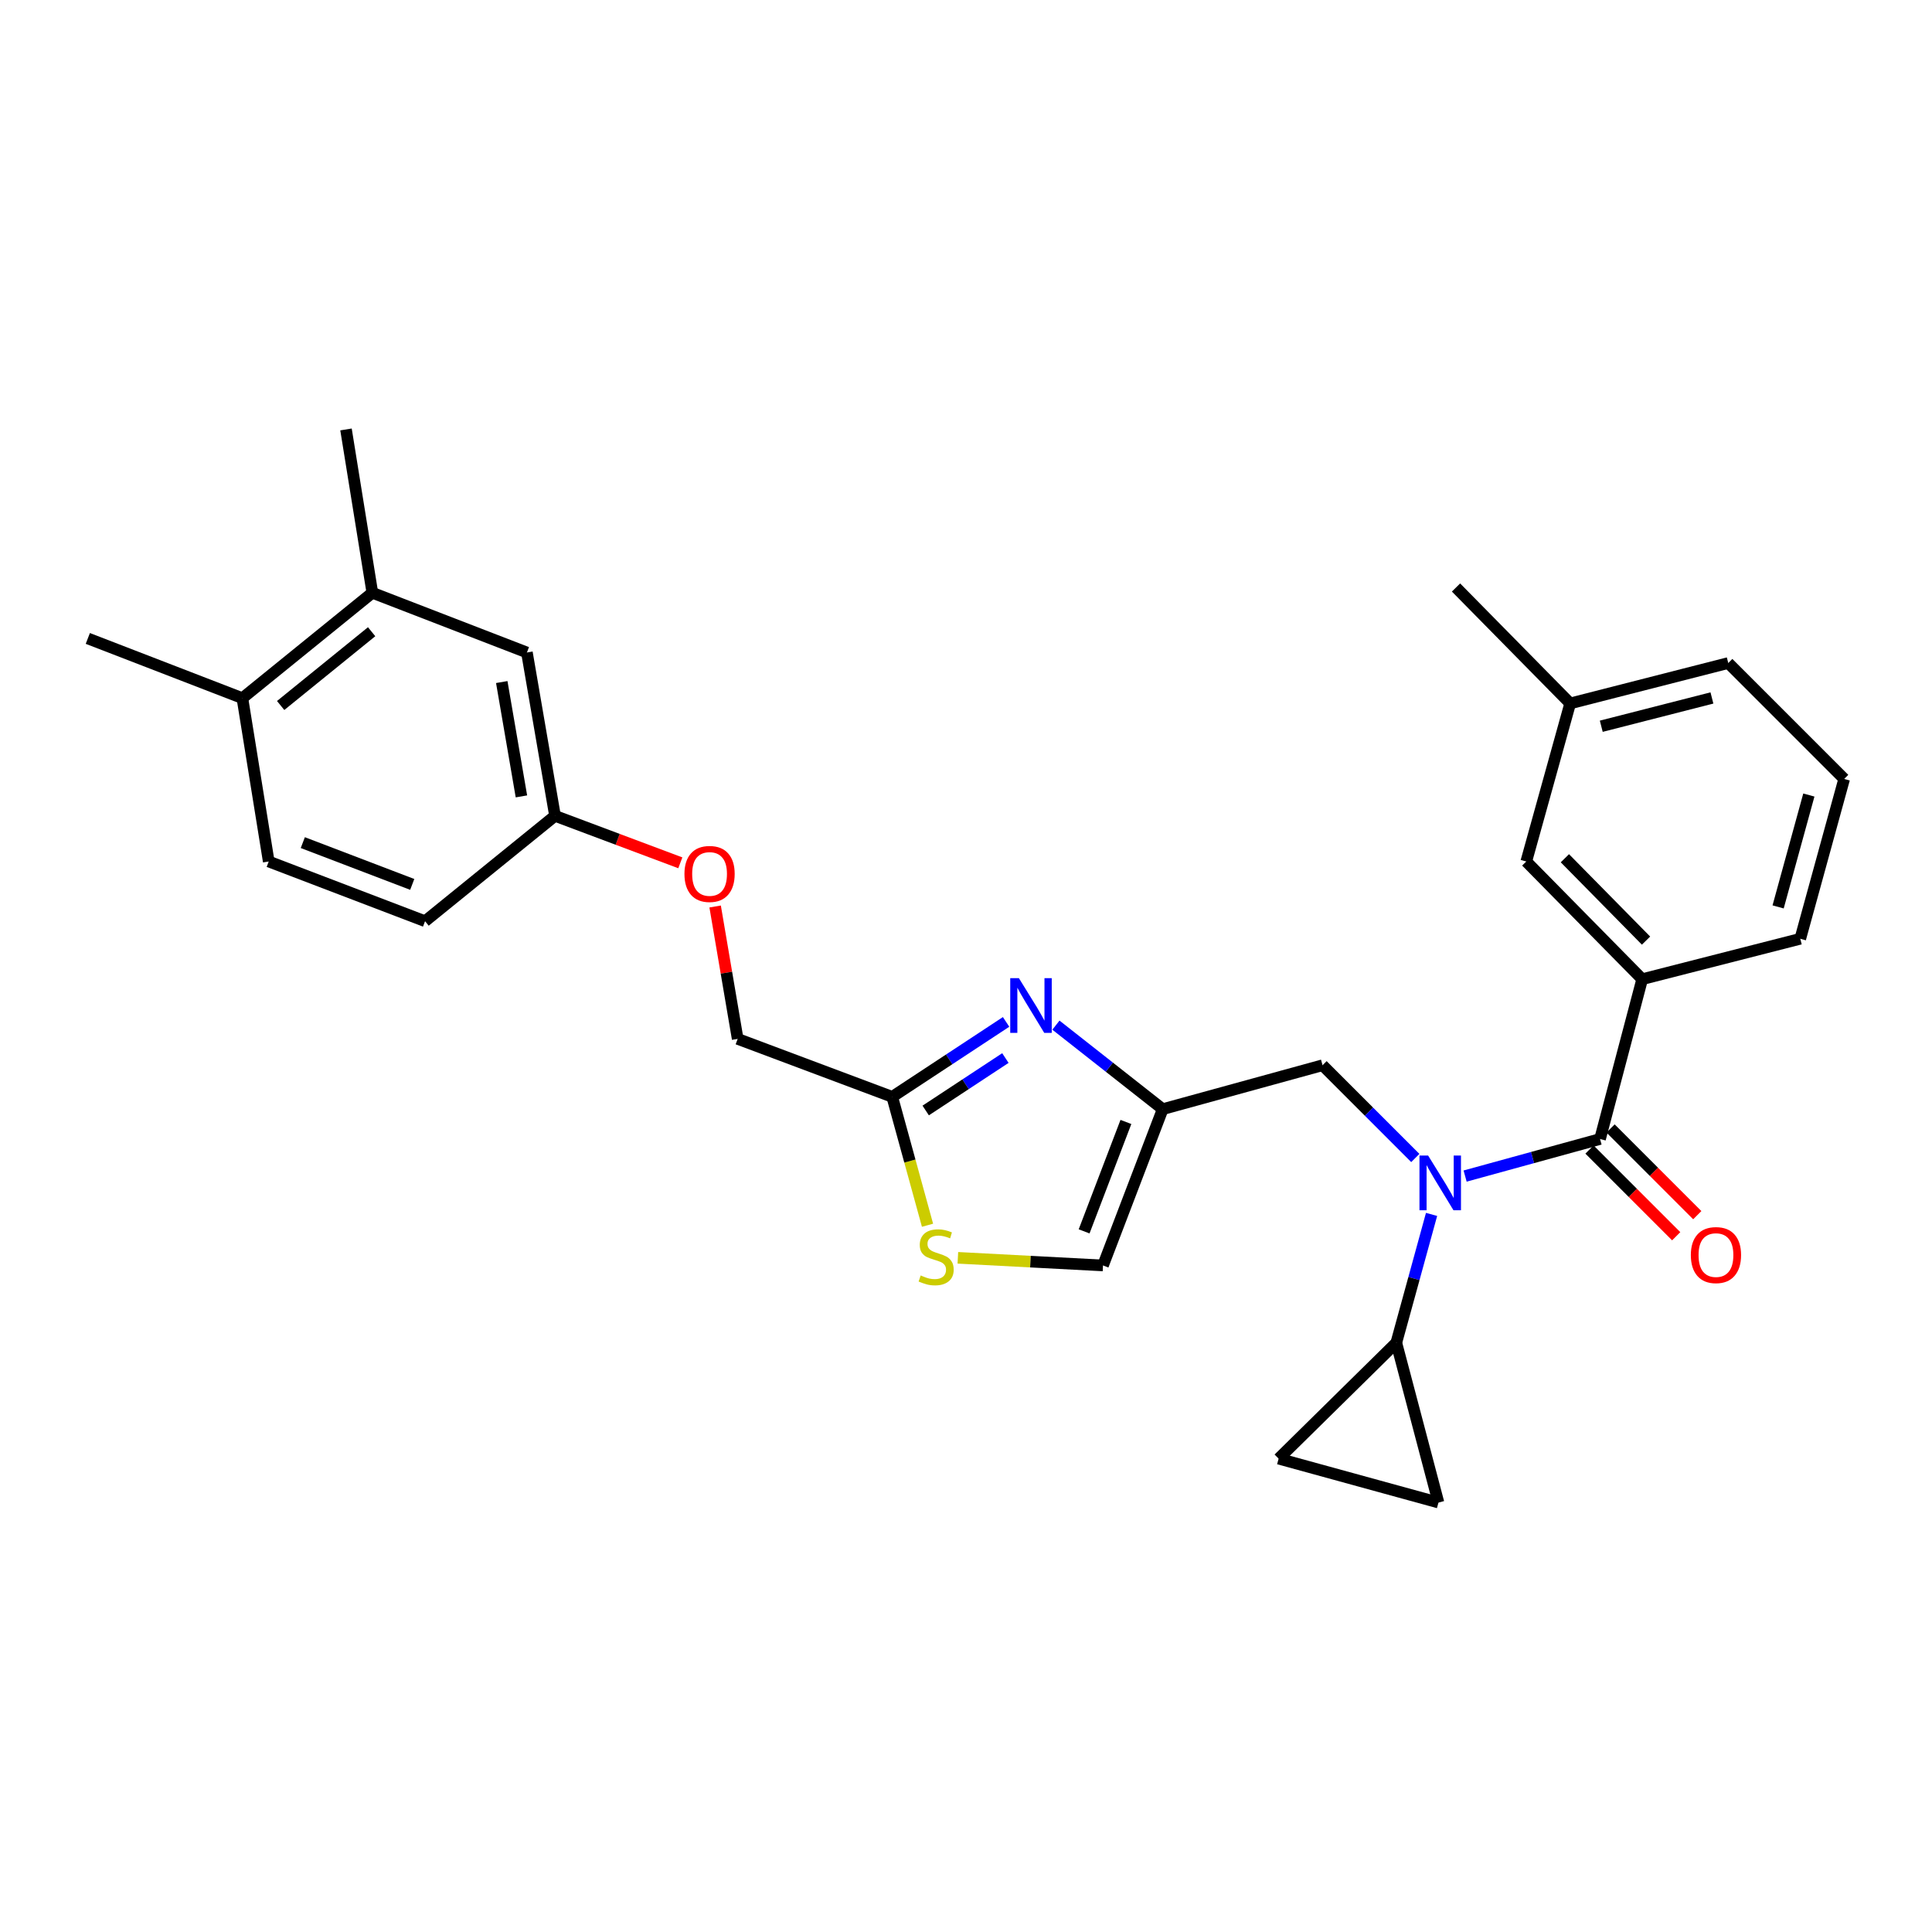 <?xml version='1.0' encoding='iso-8859-1'?>
<svg version='1.1' baseProfile='full'
              xmlns='http://www.w3.org/2000/svg'
                      xmlns:rdkit='http://www.rdkit.org/xml'
                      xmlns:xlink='http://www.w3.org/1999/xlink'
                  xml:space='preserve'
width='1000px' height='1000px' viewBox='0 0 1000 1000'>
<!-- END OF HEADER -->
<rect style='opacity:1.0;fill:#FFFFFF;stroke:none' width='1000' height='1000' x='0' y='0'> </rect>
<path class='bond-0' d='M 849.996,506.822 L 789.995,445.913' style='fill:none;fill-rule:evenodd;stroke:#000000;stroke-width:6px;stroke-linecap:butt;stroke-linejoin:miter;stroke-opacity:1' />
<path class='bond-0' d='M 851.986,486.86 L 809.985,444.223' style='fill:none;fill-rule:evenodd;stroke:#000000;stroke-width:6px;stroke-linecap:butt;stroke-linejoin:miter;stroke-opacity:1' />
<path class='bond-1' d='M 849.996,506.822 L 931.817,485.91' style='fill:none;fill-rule:evenodd;stroke:#000000;stroke-width:6px;stroke-linecap:butt;stroke-linejoin:miter;stroke-opacity:1' />
<path class='bond-2' d='M 849.996,506.822 L 828.176,589.543' style='fill:none;fill-rule:evenodd;stroke:#000000;stroke-width:6px;stroke-linecap:butt;stroke-linejoin:miter;stroke-opacity:1' />
<path class='bond-3' d='M 732.561,599.378 L 708.553,575.37' style='fill:none;fill-rule:evenodd;stroke:#0000FF;stroke-width:6px;stroke-linecap:butt;stroke-linejoin:miter;stroke-opacity:1' />
<path class='bond-3' d='M 708.553,575.37 L 684.545,551.362' style='fill:none;fill-rule:evenodd;stroke:#000000;stroke-width:6px;stroke-linecap:butt;stroke-linejoin:miter;stroke-opacity:1' />
<path class='bond-4' d='M 758.339,608.731 L 793.258,599.137' style='fill:none;fill-rule:evenodd;stroke:#0000FF;stroke-width:6px;stroke-linecap:butt;stroke-linejoin:miter;stroke-opacity:1' />
<path class='bond-4' d='M 793.258,599.137 L 828.176,589.543' style='fill:none;fill-rule:evenodd;stroke:#000000;stroke-width:6px;stroke-linecap:butt;stroke-linejoin:miter;stroke-opacity:1' />
<path class='bond-5' d='M 740.975,628.576 L 731.851,661.789' style='fill:none;fill-rule:evenodd;stroke:#0000FF;stroke-width:6px;stroke-linecap:butt;stroke-linejoin:miter;stroke-opacity:1' />
<path class='bond-5' d='M 731.851,661.789 L 722.726,695.001' style='fill:none;fill-rule:evenodd;stroke:#000000;stroke-width:6px;stroke-linecap:butt;stroke-linejoin:miter;stroke-opacity:1' />
<path class='bond-6' d='M 822.722,594.997 L 845.161,617.437' style='fill:none;fill-rule:evenodd;stroke:#000000;stroke-width:6px;stroke-linecap:butt;stroke-linejoin:miter;stroke-opacity:1' />
<path class='bond-6' d='M 845.161,617.437 L 867.601,639.877' style='fill:none;fill-rule:evenodd;stroke:#FF0000;stroke-width:6px;stroke-linecap:butt;stroke-linejoin:miter;stroke-opacity:1' />
<path class='bond-6' d='M 833.63,584.089 L 856.07,606.529' style='fill:none;fill-rule:evenodd;stroke:#000000;stroke-width:6px;stroke-linecap:butt;stroke-linejoin:miter;stroke-opacity:1' />
<path class='bond-6' d='M 856.07,606.529 L 878.509,628.968' style='fill:none;fill-rule:evenodd;stroke:#FF0000;stroke-width:6px;stroke-linecap:butt;stroke-linejoin:miter;stroke-opacity:1' />
<path class='bond-7' d='M 789.995,445.913 L 812.723,364.091' style='fill:none;fill-rule:evenodd;stroke:#000000;stroke-width:6px;stroke-linecap:butt;stroke-linejoin:miter;stroke-opacity:1' />
<path class='bond-8' d='M 931.817,485.91 L 954.545,403.181' style='fill:none;fill-rule:evenodd;stroke:#000000;stroke-width:6px;stroke-linecap:butt;stroke-linejoin:miter;stroke-opacity:1' />
<path class='bond-8' d='M 920.351,469.414 L 936.261,411.503' style='fill:none;fill-rule:evenodd;stroke:#000000;stroke-width:6px;stroke-linecap:butt;stroke-linejoin:miter;stroke-opacity:1' />
<path class='bond-9' d='M 722.726,695.001 L 661.817,754.994' style='fill:none;fill-rule:evenodd;stroke:#000000;stroke-width:6px;stroke-linecap:butt;stroke-linejoin:miter;stroke-opacity:1' />
<path class='bond-10' d='M 722.726,695.001 L 744.546,777.722' style='fill:none;fill-rule:evenodd;stroke:#000000;stroke-width:6px;stroke-linecap:butt;stroke-linejoin:miter;stroke-opacity:1' />
<path class='bond-11' d='M 684.545,551.362 L 601.816,574.091' style='fill:none;fill-rule:evenodd;stroke:#000000;stroke-width:6px;stroke-linecap:butt;stroke-linejoin:miter;stroke-opacity:1' />
<path class='bond-12' d='M 661.817,754.994 L 744.546,777.722' style='fill:none;fill-rule:evenodd;stroke:#000000;stroke-width:6px;stroke-linecap:butt;stroke-linejoin:miter;stroke-opacity:1' />
<path class='bond-13' d='M 370.154,469.199 L 375.989,503.463' style='fill:none;fill-rule:evenodd;stroke:#FF0000;stroke-width:6px;stroke-linecap:butt;stroke-linejoin:miter;stroke-opacity:1' />
<path class='bond-13' d='M 375.989,503.463 L 381.823,537.727' style='fill:none;fill-rule:evenodd;stroke:#000000;stroke-width:6px;stroke-linecap:butt;stroke-linejoin:miter;stroke-opacity:1' />
<path class='bond-14' d='M 352.135,446.596 L 319.705,434.436' style='fill:none;fill-rule:evenodd;stroke:#FF0000;stroke-width:6px;stroke-linecap:butt;stroke-linejoin:miter;stroke-opacity:1' />
<path class='bond-14' d='M 319.705,434.436 L 287.275,422.276' style='fill:none;fill-rule:evenodd;stroke:#000000;stroke-width:6px;stroke-linecap:butt;stroke-linejoin:miter;stroke-opacity:1' />
<path class='bond-15' d='M 381.823,537.727 L 461.819,567.723' style='fill:none;fill-rule:evenodd;stroke:#000000;stroke-width:6px;stroke-linecap:butt;stroke-linejoin:miter;stroke-opacity:1' />
<path class='bond-16' d='M 495.79,651.044 L 533.35,653.019' style='fill:none;fill-rule:evenodd;stroke:#CCCC00;stroke-width:6px;stroke-linecap:butt;stroke-linejoin:miter;stroke-opacity:1' />
<path class='bond-16' d='M 533.35,653.019 L 570.911,654.995' style='fill:none;fill-rule:evenodd;stroke:#000000;stroke-width:6px;stroke-linecap:butt;stroke-linejoin:miter;stroke-opacity:1' />
<path class='bond-17' d='M 480.079,634.188 L 470.949,600.955' style='fill:none;fill-rule:evenodd;stroke:#CCCC00;stroke-width:6px;stroke-linecap:butt;stroke-linejoin:miter;stroke-opacity:1' />
<path class='bond-17' d='M 470.949,600.955 L 461.819,567.723' style='fill:none;fill-rule:evenodd;stroke:#000000;stroke-width:6px;stroke-linecap:butt;stroke-linejoin:miter;stroke-opacity:1' />
<path class='bond-18' d='M 570.911,654.995 L 601.816,574.091' style='fill:none;fill-rule:evenodd;stroke:#000000;stroke-width:6px;stroke-linecap:butt;stroke-linejoin:miter;stroke-opacity:1' />
<path class='bond-18' d='M 561.136,637.354 L 582.769,580.721' style='fill:none;fill-rule:evenodd;stroke:#000000;stroke-width:6px;stroke-linecap:butt;stroke-linejoin:miter;stroke-opacity:1' />
<path class='bond-19' d='M 192.727,306.816 L 125.459,361.366' style='fill:none;fill-rule:evenodd;stroke:#000000;stroke-width:6px;stroke-linecap:butt;stroke-linejoin:miter;stroke-opacity:1' />
<path class='bond-19' d='M 192.354,326.98 L 145.266,365.166' style='fill:none;fill-rule:evenodd;stroke:#000000;stroke-width:6px;stroke-linecap:butt;stroke-linejoin:miter;stroke-opacity:1' />
<path class='bond-20' d='M 192.727,306.816 L 272.732,337.729' style='fill:none;fill-rule:evenodd;stroke:#000000;stroke-width:6px;stroke-linecap:butt;stroke-linejoin:miter;stroke-opacity:1' />
<path class='bond-21' d='M 192.727,306.816 L 179.092,222.278' style='fill:none;fill-rule:evenodd;stroke:#000000;stroke-width:6px;stroke-linecap:butt;stroke-linejoin:miter;stroke-opacity:1' />
<path class='bond-22' d='M 125.459,361.366 L 139.094,445.913' style='fill:none;fill-rule:evenodd;stroke:#000000;stroke-width:6px;stroke-linecap:butt;stroke-linejoin:miter;stroke-opacity:1' />
<path class='bond-23' d='M 125.459,361.366 L 45.455,330.453' style='fill:none;fill-rule:evenodd;stroke:#000000;stroke-width:6px;stroke-linecap:butt;stroke-linejoin:miter;stroke-opacity:1' />
<path class='bond-24' d='M 139.094,445.913 L 220.007,476.817' style='fill:none;fill-rule:evenodd;stroke:#000000;stroke-width:6px;stroke-linecap:butt;stroke-linejoin:miter;stroke-opacity:1' />
<path class='bond-24' d='M 156.735,436.137 L 213.374,457.77' style='fill:none;fill-rule:evenodd;stroke:#000000;stroke-width:6px;stroke-linecap:butt;stroke-linejoin:miter;stroke-opacity:1' />
<path class='bond-25' d='M 220.007,476.817 L 287.275,422.276' style='fill:none;fill-rule:evenodd;stroke:#000000;stroke-width:6px;stroke-linecap:butt;stroke-linejoin:miter;stroke-opacity:1' />
<path class='bond-26' d='M 287.275,422.276 L 272.732,337.729' style='fill:none;fill-rule:evenodd;stroke:#000000;stroke-width:6px;stroke-linecap:butt;stroke-linejoin:miter;stroke-opacity:1' />
<path class='bond-26' d='M 269.891,412.209 L 259.71,353.026' style='fill:none;fill-rule:evenodd;stroke:#000000;stroke-width:6px;stroke-linecap:butt;stroke-linejoin:miter;stroke-opacity:1' />
<path class='bond-27' d='M 601.816,574.091 L 574.181,552.351' style='fill:none;fill-rule:evenodd;stroke:#000000;stroke-width:6px;stroke-linecap:butt;stroke-linejoin:miter;stroke-opacity:1' />
<path class='bond-27' d='M 574.181,552.351 L 546.547,530.612' style='fill:none;fill-rule:evenodd;stroke:#0000FF;stroke-width:6px;stroke-linecap:butt;stroke-linejoin:miter;stroke-opacity:1' />
<path class='bond-28' d='M 520.749,528.94 L 491.284,548.332' style='fill:none;fill-rule:evenodd;stroke:#0000FF;stroke-width:6px;stroke-linecap:butt;stroke-linejoin:miter;stroke-opacity:1' />
<path class='bond-28' d='M 491.284,548.332 L 461.819,567.723' style='fill:none;fill-rule:evenodd;stroke:#000000;stroke-width:6px;stroke-linecap:butt;stroke-linejoin:miter;stroke-opacity:1' />
<path class='bond-28' d='M 520.39,547.644 L 499.765,561.218' style='fill:none;fill-rule:evenodd;stroke:#0000FF;stroke-width:6px;stroke-linecap:butt;stroke-linejoin:miter;stroke-opacity:1' />
<path class='bond-28' d='M 499.765,561.218 L 479.139,574.792' style='fill:none;fill-rule:evenodd;stroke:#000000;stroke-width:6px;stroke-linecap:butt;stroke-linejoin:miter;stroke-opacity:1' />
<path class='bond-29' d='M 812.723,364.091 L 753.631,304.09' style='fill:none;fill-rule:evenodd;stroke:#000000;stroke-width:6px;stroke-linecap:butt;stroke-linejoin:miter;stroke-opacity:1' />
<path class='bond-30' d='M 812.723,364.091 L 894.544,343.18' style='fill:none;fill-rule:evenodd;stroke:#000000;stroke-width:6px;stroke-linecap:butt;stroke-linejoin:miter;stroke-opacity:1' />
<path class='bond-30' d='M 828.816,375.901 L 886.091,361.263' style='fill:none;fill-rule:evenodd;stroke:#000000;stroke-width:6px;stroke-linecap:butt;stroke-linejoin:miter;stroke-opacity:1' />
<path class='bond-31' d='M 954.545,403.181 L 894.544,343.18' style='fill:none;fill-rule:evenodd;stroke:#000000;stroke-width:6px;stroke-linecap:butt;stroke-linejoin:miter;stroke-opacity:1' />
<path  class='atom-1' d='M 739.195 598.112
L 748.475 613.112
Q 749.395 614.592, 750.875 617.272
Q 752.355 619.952, 752.435 620.112
L 752.435 598.112
L 756.195 598.112
L 756.195 626.432
L 752.315 626.432
L 742.355 610.032
Q 741.195 608.112, 739.955 605.912
Q 738.755 603.712, 738.395 603.032
L 738.395 626.432
L 734.715 626.432
L 734.715 598.112
L 739.195 598.112
' fill='#0000FF'/>
<path  class='atom-3' d='M 875.177 649.624
Q 875.177 642.824, 878.537 639.024
Q 881.897 635.224, 888.177 635.224
Q 894.457 635.224, 897.817 639.024
Q 901.177 642.824, 901.177 649.624
Q 901.177 656.504, 897.777 660.424
Q 894.377 664.304, 888.177 664.304
Q 881.937 664.304, 878.537 660.424
Q 875.177 656.544, 875.177 649.624
M 888.177 661.104
Q 892.497 661.104, 894.817 658.224
Q 897.177 655.304, 897.177 649.624
Q 897.177 644.064, 894.817 641.264
Q 892.497 638.424, 888.177 638.424
Q 883.857 638.424, 881.497 641.224
Q 879.177 644.024, 879.177 649.624
Q 879.177 655.344, 881.497 658.224
Q 883.857 661.104, 888.177 661.104
' fill='#FF0000'/>
<path  class='atom-9' d='M 354.271 452.352
Q 354.271 445.552, 357.631 441.752
Q 360.991 437.952, 367.271 437.952
Q 373.551 437.952, 376.911 441.752
Q 380.271 445.552, 380.271 452.352
Q 380.271 459.232, 376.871 463.152
Q 373.471 467.032, 367.271 467.032
Q 361.031 467.032, 357.631 463.152
Q 354.271 459.272, 354.271 452.352
M 367.271 463.832
Q 371.591 463.832, 373.911 460.952
Q 376.271 458.032, 376.271 452.352
Q 376.271 446.792, 373.911 443.992
Q 371.591 441.152, 367.271 441.152
Q 362.951 441.152, 360.591 443.952
Q 358.271 446.752, 358.271 452.352
Q 358.271 458.072, 360.591 460.952
Q 362.951 463.832, 367.271 463.832
' fill='#FF0000'/>
<path  class='atom-11' d='M 476.548 660.172
Q 476.868 660.292, 478.188 660.852
Q 479.508 661.412, 480.948 661.772
Q 482.428 662.092, 483.868 662.092
Q 486.548 662.092, 488.108 660.812
Q 489.668 659.492, 489.668 657.212
Q 489.668 655.652, 488.868 654.692
Q 488.108 653.732, 486.908 653.212
Q 485.708 652.692, 483.708 652.092
Q 481.188 651.332, 479.668 650.612
Q 478.188 649.892, 477.108 648.372
Q 476.068 646.852, 476.068 644.292
Q 476.068 640.732, 478.468 638.532
Q 480.908 636.332, 485.708 636.332
Q 488.988 636.332, 492.708 637.892
L 491.788 640.972
Q 488.388 639.572, 485.828 639.572
Q 483.068 639.572, 481.548 640.732
Q 480.028 641.852, 480.068 643.812
Q 480.068 645.332, 480.828 646.252
Q 481.628 647.172, 482.748 647.692
Q 483.908 648.212, 485.828 648.812
Q 488.388 649.612, 489.908 650.412
Q 491.428 651.212, 492.508 652.852
Q 493.628 654.452, 493.628 657.212
Q 493.628 661.132, 490.988 663.252
Q 488.388 665.332, 484.028 665.332
Q 481.508 665.332, 479.588 664.772
Q 477.708 664.252, 475.468 663.332
L 476.548 660.172
' fill='#CCCC00'/>
<path  class='atom-22' d='M 527.379 506.297
L 536.659 521.297
Q 537.579 522.777, 539.059 525.457
Q 540.539 528.137, 540.619 528.297
L 540.619 506.297
L 544.379 506.297
L 544.379 534.617
L 540.499 534.617
L 530.539 518.217
Q 529.379 516.297, 528.139 514.097
Q 526.939 511.897, 526.579 511.217
L 526.579 534.617
L 522.899 534.617
L 522.899 506.297
L 527.379 506.297
' fill='#0000FF'/>
</svg>
